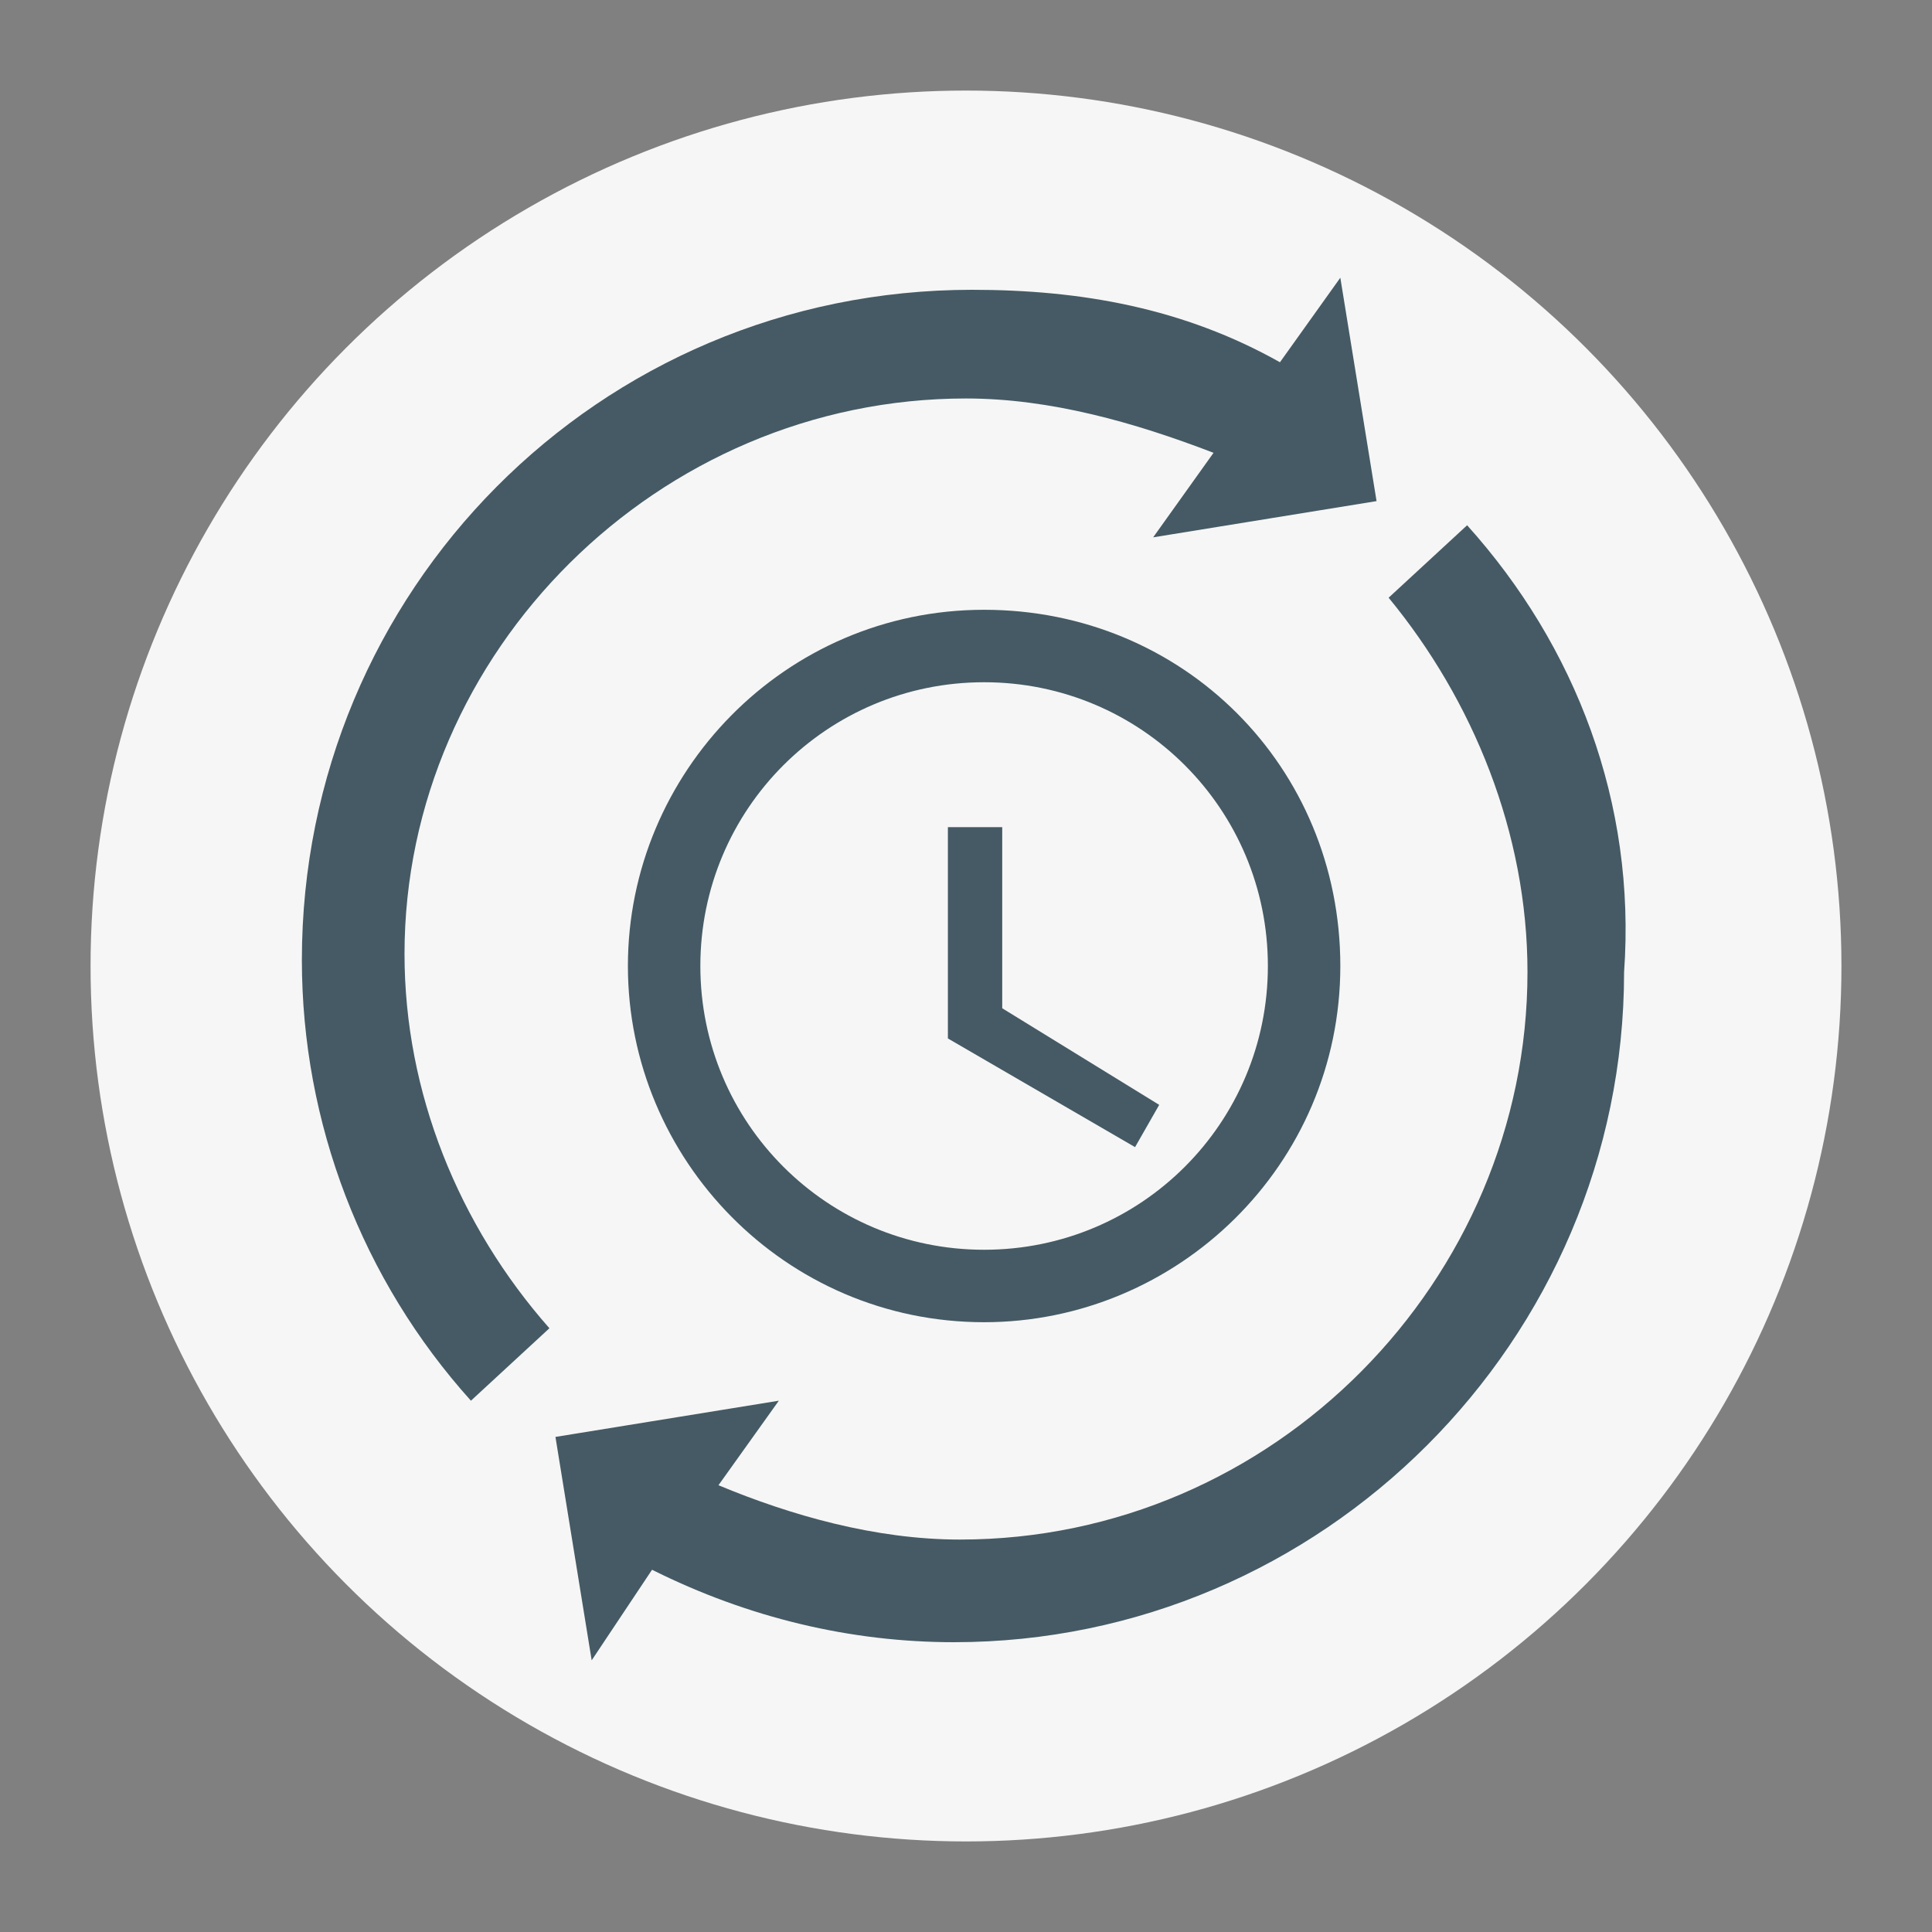<?xml version="1.0" encoding="utf-8"?>
<!-- Generator: Adobe Illustrator 19.0.1, SVG Export Plug-In . SVG Version: 6.00 Build 0)  -->
<svg version="1.1" id="Calque_1" xmlns="http://www.w3.org/2000/svg" xmlns:xlink="http://www.w3.org/1999/xlink" x="0px" y="0px"
	 viewBox="-943 525 32 32" style="enable-background:new -943 525 32 32;" xml:space="preserve">
<rect x="-943" y="525" width="32" height="32" fill="#808080" stroke="none"/>
<style type="text/css">
	.st0{fill:#F6F6F6;}
	.st1{fill:#455A64;}
</style>
<circle class="st0" cx="-927" cy="541" r="14.5"/>
<g>
	<g>
		<path class="st1" d="M-918.7,533.7l-1.3,1.2c1.4,1.7,2.3,3.9,2.3,6.2c0,5.1-4.2,9.4-9.4,9.4c-1.4,0-2.8-0.4-4-0.9l1-1.4l-3.7,0.6
			l0.6,3.7l1-1.5c1.6,0.8,3.3,1.2,5,1.2c6.1,0,11.1-5,11.1-11.1C-915.9,538.3-916.9,535.7-918.7,533.7z"/>
		<path class="st1" d="M-927,531.6c1.4,0,2.8,0.4,4.1,0.9l-1,1.4l3.7-0.6l-0.6-3.7l-1,1.4c-1.6-0.9-3.3-1.2-5.1-1.2
			c-6.2,0-11.1,5-11.1,11.1c0,2.7,1,5.3,2.8,7.3l1.3-1.2c-1.5-1.7-2.4-3.9-2.4-6.2C-936.3,535.8-932.1,531.6-927,531.6z"/>
		<path class="st1" d="M-932.6,541c0,3.2,2.6,5.9,5.9,5.9c3.2,0,5.9-2.6,5.9-5.9s-2.6-5.9-5.9-5.9C-930,535.1-932.6,537.8-932.6,541
			z M-922,541c0,2.6-2.1,4.7-4.7,4.7s-4.7-2.1-4.7-4.7s2.1-4.7,4.7-4.7S-922,538.4-922,541z"/>
		<polygon class="st1" points="-923.8,543.3 -926.4,541.7 -926.4,538.7 -927.3,538.7 -927.3,542.2 -924.2,544 		"/>
	</g>
</g>
</svg>
